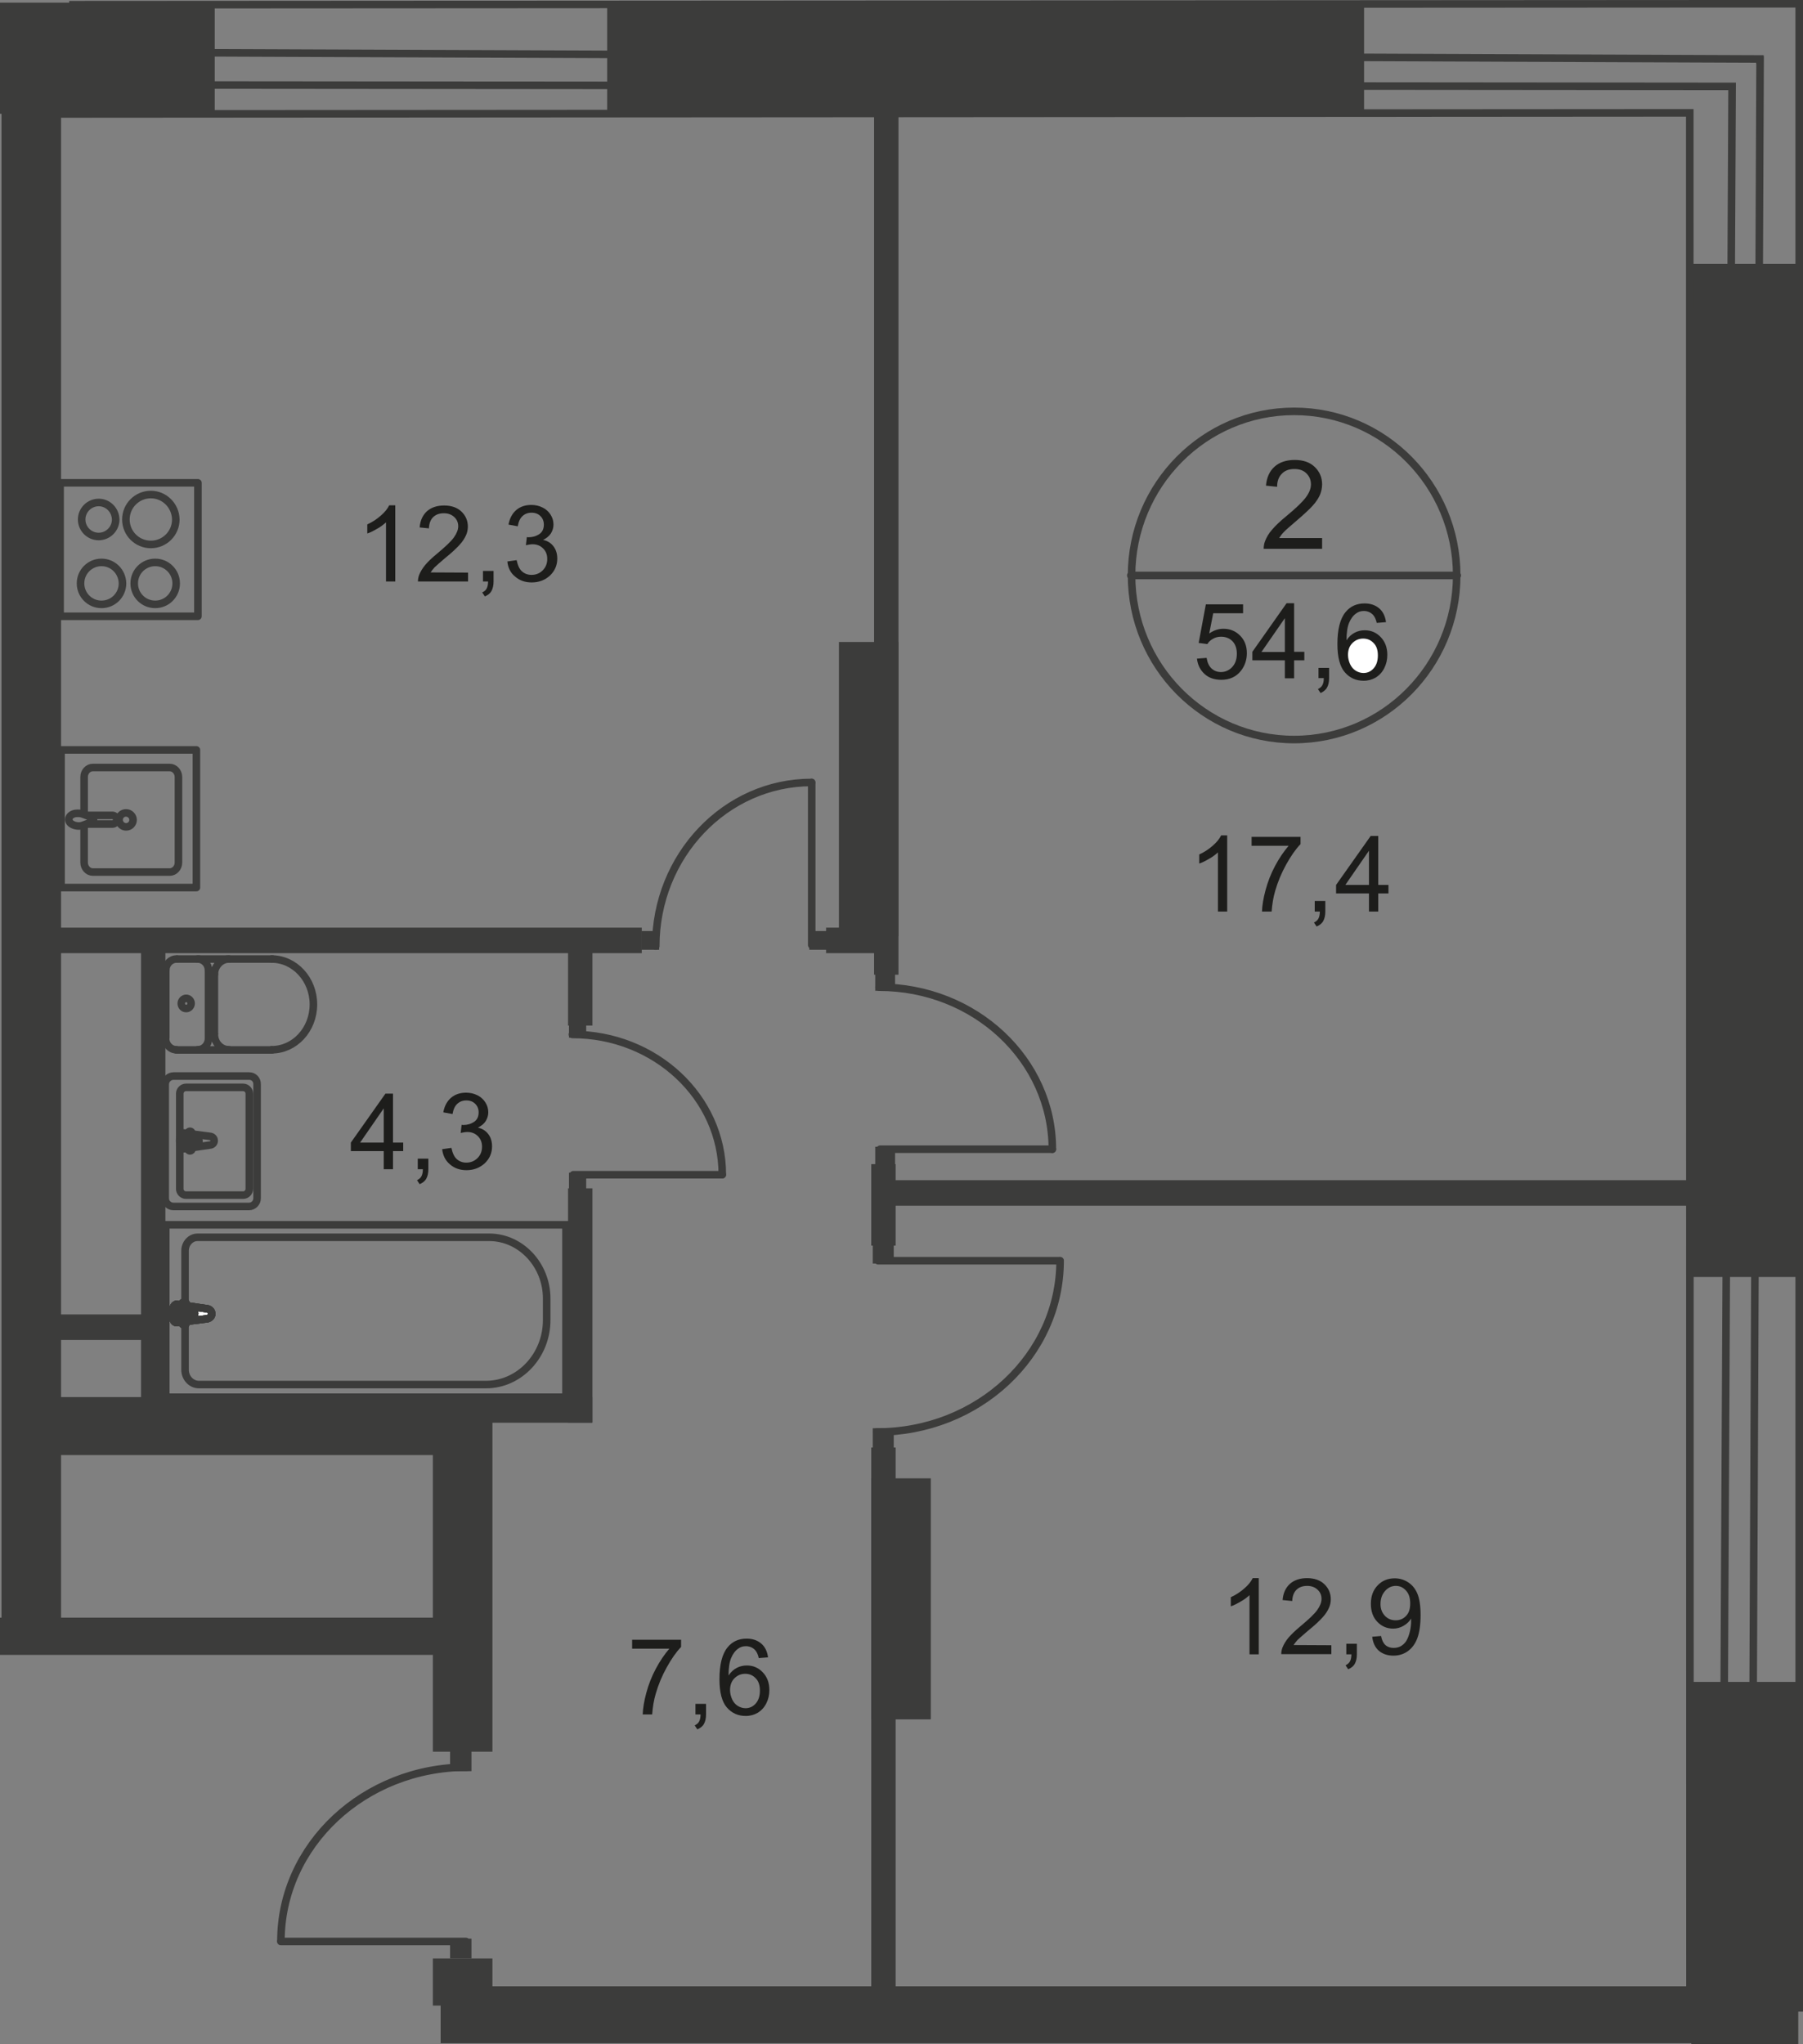 <?xml version="1.0" encoding="utf-8"?>
<!-- Generator: Adobe Illustrator 26.0.0, SVG Export Plug-In . SVG Version: 6.00 Build 0)  -->
<svg version="1.1" id="Слой_1" xmlns="http://www.w3.org/2000/svg" xmlns:xlink="http://www.w3.org/1999/xlink" x="0px" y="0px"
	 viewBox="0 0 953.8 1081.4" style="enable-background:new 0 0 953.8 1081.4;" xml:space="preserve">
<rect x="0" y="0" width="953.8" height="1081.4" fill="#808080" stroke="none"/>
<style type="text/css">
	.st0{fill-rule:evenodd;clip-rule:evenodd;fill:#3C3C3B;}
	.st1{fill:none;stroke:#3C3C3B;stroke-width:4;stroke-miterlimit:22.926;}
	.st2{fill:none;stroke:#3C3C3B;stroke-width:4;stroke-linecap:round;stroke-linejoin:round;stroke-miterlimit:10;}
	.st3{fill:none;stroke:#3C3C3B;stroke-width:4;stroke-miterlimit:22.926;}
	.st4{fill:#1D1D1B;}
	.st5{fill:#FFFFFF;}
	.st6{fill:#3C3C3B;}
</style>
<polyline class="st0" points="0,1.4 113.6,1.4 113.6,60.2 0,60.2 "/>
<rect x="321.2" y="1.4" class="st0" width="400.4" height="58.8"/>
<rect x="894.7" y="139.6" class="st0" width="56.6" height="535.9"/>
<polyline class="st0" points="894.7,1081.4 894.7,889.7 951.3,889.7 951.3,1081.4 "/>
<polyline class="st1" points="951.8,1064.1 951.8,59.6 951.8,2 893.4,2 36.6,2.5 "/>
<polyline class="st1" points="15.4,60.3 893.9,59.7 894,1064.1 "/>
<polyline class="st1" points="28.9,27.6 931,31.2 931,31.7 931.1,31.7 926.7,1066 "/>
<polyline class="st1" points="911.3,1060.2 916.3,45.7 23.1,44.9 "/>
<rect x="233.1" y="1050.7" class="st0" width="690.6" height="30.1"/>
<rect x="460.9" y="765.7" class="st0" width="12.9" height="298"/>
<rect x="460.9" y="782" class="st0" width="31.5" height="127.5"/>
<rect x="229" y="740.4" class="st0" width="31.5" height="186.2"/>
<rect x="229" y="1036" class="st0" width="31.5" height="24.9"/>
<rect x="0.8" y="42" class="st0" width="31.5" height="824.9"/>
<rect x="462.4" y="56.7" class="st0" width="12.9" height="458.9"/>
<rect x="443.8" y="339.6" class="st0" width="31.5" height="155.6"/>
<rect x="466.7" y="624.3" class="st0" width="458.4" height="13.5"/>
<rect x="22.2" y="490.7" class="st0" width="317.3" height="13.5"/>
<rect x="22.2" y="739.1" class="st0" width="291.1" height="13.5"/>
<rect x="22.2" y="739.1" class="st0" width="223.4" height="30.6"/>
<polyline class="st0" points="0,855.7 245.5,855.7 245.5,875.4 0,875.4 "/>
<rect x="460.9" y="615.8" class="st0" width="12.9" height="43.1"/>
<rect x="300.5" y="628.6" class="st0" width="12.9" height="123.9"/>
<rect x="300.5" y="496.7" class="st0" width="12.9" height="45.8"/>
<rect x="74.6" y="499.3" class="st0" width="12.9" height="253.2"/>
<rect x="437" y="490.7" class="st0" width="33.3" height="13.5"/>
<rect x="26.2" y="695.3" class="st0" width="54.4" height="13.5"/>
<path class="st2" d="M53.7,297.5c-6.1,0-11.1,4.9-11.1,11.1c0,6.1,4.9,11.1,11.1,11.1c6.1,0,11.1-4.9,11.1-11.1
	C64.7,302.4,59.8,297.5,53.7,297.5z"/>
<rect x="31.8" y="255.4" class="st2" width="72.9" height="70.6"/>
<path class="st2" d="M52.2,265.8c-4.9,0-9,4-9,9c0,4.9,4,9,9,9c4.9,0,9-4,9-9C61.1,269.8,57.1,265.8,52.2,265.8z"/>
<path class="st2" d="M79.8,261.6c-7.3,0-13.2,5.9-13.2,13.2c0,7.3,5.9,13.2,13.2,13.2c7.3,0,13.2-5.9,13.2-13.2
	C92.9,267.5,87,261.6,79.8,261.6z"/>
<path class="st2" d="M82.1,297.5c-6.1,0-11.1,4.9-11.1,11.1c0,6.1,4.9,11.1,11.1,11.1c6.1,0,11.1-4.9,11.1-11.1
	S88.2,297.5,82.1,297.5z"/>
<path class="st2" d="M44.5,430.4V411c0-2.8,2.1-5,4.6-5h40.7c2.5,0,4.6,2.3,4.6,5v45.3c0,2.7-2.1,5-4.6,5H49.1c-2.5,0-4.6-2.3-4.6-5
	v-19.8"/>
<path class="st3" d="M66.7,437.4c-2,0-3.7-1.7-3.7-3.7c0-2.1,1.6-3.7,3.7-3.7c2,0,3.7,1.7,3.7,3.7C70.4,435.7,68.8,437.4,66.7,437.4
	z"/>
<path class="st3" d="M46.2,435.9h13.3c1.2,0,2.2-1,2.2-2.3c0-1.2-1-2.3-2.2-2.3H46.2"/>
<path class="st3" d="M44,430.7c1.8,0.7,3,1.1,3.8,1.4c0.6,0.2,1,0.4,1.4,0.5c0.1,0,0.2,0.1,0.2,0.2c0.1,0.1,0.1,0.3,0.1,0.4v0.4v0.4
	c0,0.2,0,0.3-0.1,0.4c0,0.1-0.1,0.2-0.2,0.2c-0.3,0.1-0.8,0.3-1.4,0.5c-0.8,0.3-1.9,0.7-3.8,1.4c-1.2,0.5-2.7,0.6-4.2,0.2
	c-1.9-0.5-3.4-1.6-3.4-3.2s1.4-2.8,3.4-3.2C41.3,430.1,42.8,430.2,44,430.7z"/>
<rect x="32.3" y="396.7" class="st2" width="71.6" height="72.8"/>
<rect x="3.7" y="28.2" class="st0" width="24.9" height="735.2"/>
<path class="st2" d="M770.6,304.4c0,47.9-38.5,86.8-86,86.8s-86-38.8-86-86.8c0-47.9,38.5-86.8,86-86.8
	C732.1,217.6,770.6,256.5,770.6,304.4z"/>
<line class="st2" x1="598.2" y1="304.4" x2="770.9" y2="304.4"/>
<g>
	<path class="st4" d="M699.4,284.8v5.5h-30.9c0-1.4,0.2-2.7,0.7-4c0.8-2.1,2-4.2,3.8-6.2c1.7-2,4.2-4.4,7.5-7.1
		c5.1-4.2,8.5-7.5,10.3-9.9s2.7-4.7,2.7-6.9c0-2.3-0.8-4.2-2.4-5.8c-1.6-1.6-3.7-2.3-6.4-2.3c-2.8,0-5,0.8-6.6,2.5
		c-1.7,1.7-2.5,4-2.5,6.9l-5.9-0.6c0.4-4.4,1.9-7.7,4.6-10.1c2.6-2.3,6.2-3.5,10.6-3.5c4.5,0,8,1.2,10.6,3.7s3.9,5.6,3.9,9.2
		c0,1.9-0.4,3.7-1.1,5.5c-0.8,1.8-2,3.7-3.8,5.7s-4.7,4.7-8.8,8.2c-3.4,2.9-5.6,4.8-6.6,5.9c-1,1-1.8,2.1-2.4,3.1h22.7V284.8z"/>
</g>
<g>
	<path class="st4" d="M633.2,348.4l5.1-0.4c0.4,2.5,1.3,4.4,2.6,5.6c1.4,1.3,3.1,1.9,5,1.9c2.3,0,4.3-0.9,6-2.7
		c1.6-1.8,2.4-4.1,2.4-7c0-2.8-0.8-5-2.3-6.6c-1.6-1.6-3.6-2.4-6.1-2.4c-1.6,0-3,0.4-4.2,1.1c-1.3,0.7-2.3,1.6-3,2.8l-4.6-0.6
		l3.8-20.4h19.7v4.7h-15.8l-2.1,10.7c2.4-1.7,4.9-2.5,7.5-2.5c3.5,0,6.4,1.2,8.8,3.6c2.4,2.4,3.6,5.5,3.6,9.3c0,3.6-1.1,6.7-3.1,9.3
		c-2.5,3.2-6,4.8-10.4,4.8c-3.6,0-6.6-1-8.8-3C634.9,354.4,633.6,351.8,633.2,348.4z"/>
	<path class="st4" d="M679.7,358.8v-9.5h-17.2v-4.5l18.1-25.7h4v25.7h5.4v4.5h-5.4v9.5H679.7z M679.7,344.9V327l-12.4,17.9H679.7z"
		/>
	<path class="st4" d="M697.5,358.8v-5.5h5.6v5.5c0,2-0.4,3.7-1.1,4.9c-0.7,1.3-1.9,2.2-3.4,2.9l-1.4-2.1c1-0.5,1.8-1.1,2.3-2
		s0.8-2.1,0.8-3.8h-2.8V358.8z"/>
</g>
<g>
	<path class="st4" d="M649.2,482.2h-4.9v-31.3c-1.2,1.1-2.7,2.3-4.7,3.4c-1.9,1.1-3.6,2-5.2,2.5V452c2.8-1.3,5.2-2.9,7.2-4.7
		c2.1-1.8,3.5-3.6,4.4-5.4h3.2V482.2z"/>
	<path class="st4" d="M662.1,447.4v-4.7H688v3.8c-2.6,2.7-5.1,6.3-7.6,10.8s-4.4,9.1-5.8,13.9c-1,3.4-1.6,7-1.9,11h-5.1
		c0.1-3.1,0.7-7,1.9-11.4c1.2-4.5,2.9-8.8,5.1-12.9s4.6-7.6,7.1-10.5L662.1,447.4L662.1,447.4z"/>
	<path class="st4" d="M695.5,482.2v-5.6h5.6v5.6c0,2.1-0.4,3.7-1.1,5s-1.9,2.2-3.5,2.9l-1.4-2.1c1-0.5,1.8-1.1,2.3-2
		s0.8-2.2,0.8-3.8H695.5z"/>
	<path class="st4" d="M724.2,482.2v-9.6h-17.4v-4.5l18.3-25.9h4v25.9h5.4v4.5h-5.4v9.6H724.2z M724.2,468.1V450l-12.5,18.1H724.2z"
		/>
</g>
<g>
	<path class="st4" d="M334.4,872.1v-4.7h25.9v3.8c-2.6,2.7-5.1,6.3-7.6,10.8s-4.4,9.1-5.8,13.9c-1,3.4-1.6,7-1.9,11h-5
		c0.1-3.1,0.7-7,1.9-11.4c1.2-4.5,2.9-8.8,5.1-12.9c2.2-4.1,4.6-7.6,7.1-10.5L334.4,872.1L334.4,872.1z"/>
	<path class="st4" d="M367.9,906.9v-5.6h5.6v5.6c0,2.1-0.4,3.7-1.1,5s-1.9,2.2-3.5,2.9l-1.4-2.1c1-0.5,1.8-1.1,2.3-2
		s0.8-2.2,0.8-3.8L367.9,906.9L367.9,906.9z"/>
	<path class="st4" d="M406.3,876.7l-4.9,0.4c-0.4-1.9-1.1-3.3-1.9-4.2c-1.3-1.4-3-2.1-4.9-2.1c-1.6,0-2.9,0.4-4.1,1.3
		c-1.6,1.1-2.8,2.8-3.7,4.9s-1.4,5.3-1.4,9.3c1.2-1.8,2.6-3.1,4.3-4c1.7-0.9,3.5-1.3,5.4-1.3c3.3,0,6.1,1.2,8.4,3.6
		c2.3,2.4,3.5,5.5,3.5,9.4c0,2.5-0.5,4.8-1.6,7s-2.6,3.8-4.5,5c-1.9,1.1-4,1.7-6.4,1.7c-4.1,0-7.4-1.5-10-4.5s-3.9-8-3.9-14.9
		c0-7.7,1.4-13.4,4.3-16.9c2.5-3.1,5.9-4.6,10.1-4.6c3.1,0,5.7,0.9,7.7,2.6S405.9,873.6,406.3,876.7z M386.2,894
		c0,1.7,0.4,3.3,1.1,4.9c0.7,1.5,1.7,2.7,3,3.5s2.7,1.2,4.1,1.2c2.1,0,3.9-0.8,5.4-2.5s2.2-4,2.2-6.8s-0.7-5-2.2-6.5
		c-1.5-1.6-3.3-2.4-5.6-2.4c-2.2,0-4.1,0.8-5.7,2.4C387,889.3,386.2,891.4,386.2,894z"/>
</g>
<g>
	<path class="st4" d="M209.1,307.6h-4.9v-31.3c-1.2,1.1-2.7,2.3-4.7,3.4c-1.9,1.1-3.6,2-5.2,2.5v-4.8c2.8-1.3,5.2-2.9,7.2-4.7
		c2.1-1.8,3.5-3.6,4.4-5.4h3.2V307.6z"/>
	<path class="st4" d="M247.6,302.9v4.7h-26.5c0-1.2,0.2-2.3,0.6-3.4c0.7-1.8,1.8-3.6,3.2-5.3s3.6-3.8,6.4-6.1
		c4.3-3.6,7.3-6.4,8.8-8.5s2.3-4.1,2.3-5.9c0-2-0.7-3.6-2.1-4.9c-1.4-1.3-3.2-2-5.5-2c-2.4,0-4.3,0.7-5.7,2.1s-2.1,3.4-2.2,5.9
		L222,279c0.3-3.8,1.7-6.6,3.9-8.6c2.3-2,5.3-3,9.1-3s6.9,1.1,9.1,3.2c2.2,2.1,3.4,4.8,3.4,7.9c0,1.6-0.3,3.2-1,4.7
		s-1.7,3.2-3.3,4.9c-1.5,1.7-4,4.1-7.6,7c-3,2.5-4.8,4.2-5.7,5c-0.8,0.9-1.5,1.8-2.1,2.7L247.6,302.9L247.6,302.9z"/>
	<path class="st4" d="M255.5,307.6V302h5.6v5.6c0,2.1-0.4,3.7-1.1,5s-1.9,2.2-3.5,2.9l-1.4-2.1c1-0.5,1.8-1.1,2.3-2s0.8-2.2,0.8-3.8
		H255.5z"/>
	<path class="st4" d="M268.4,297l4.9-0.7c0.6,2.8,1.5,4.8,2.9,6s3,1.8,5,1.8c2.3,0,4.3-0.8,5.9-2.4s2.4-3.6,2.4-6
		c0-2.3-0.7-4.1-2.2-5.6s-3.4-2.2-5.6-2.2c-0.9,0-2.1,0.2-3.5,0.5l0.5-4.3c0.3,0,0.6,0.1,0.8,0.1c2.1,0,4-0.5,5.7-1.6
		s2.5-2.8,2.5-5.1c0-1.8-0.6-3.3-1.8-4.5c-1.2-1.2-2.8-1.8-4.7-1.8c-1.9,0-3.5,0.6-4.8,1.8c-1.3,1.2-2.1,3-2.5,5.4l-4.9-0.9
		c0.6-3.3,2-5.9,4.1-7.7c2.1-1.8,4.8-2.7,8-2.7c2.2,0,4.2,0.5,6,1.4s3.2,2.2,4.2,3.8c1,1.6,1.5,3.3,1.5,5.2c0,1.7-0.5,3.3-1.4,4.7
		c-0.9,1.4-2.3,2.5-4.1,3.4c2.4,0.5,4.2,1.7,5.5,3.4c1.3,1.7,2,3.9,2,6.5c0,3.5-1.3,6.5-3.8,8.9c-2.6,2.4-5.8,3.7-9.7,3.7
		c-3.5,0-6.4-1-8.8-3.1C270.1,303.1,268.7,300.3,268.4,297z"/>
</g>
<g>
	<path class="st4" d="M665.9,875.1H661v-31.3c-1.2,1.1-2.7,2.3-4.7,3.4c-1.9,1.1-3.6,2-5.2,2.5v-4.8c2.8-1.3,5.2-2.9,7.2-4.7
		c2.1-1.8,3.5-3.6,4.4-5.4h3.2V875.1z"/>
	<path class="st4" d="M704.3,870.3v4.7h-26.5c0-1.2,0.2-2.3,0.6-3.4c0.7-1.8,1.8-3.6,3.2-5.3c1.5-1.7,3.6-3.8,6.4-6.1
		c4.3-3.6,7.3-6.4,8.8-8.5s2.3-4.1,2.3-5.9c0-2-0.7-3.6-2.1-4.9c-1.4-1.3-3.2-2-5.5-2c-2.4,0-4.3,0.7-5.7,2.1
		c-1.4,1.4-2.1,3.4-2.2,5.9l-5.1-0.5c0.3-3.8,1.7-6.6,3.9-8.6c2.3-2,5.3-3,9.1-3s6.9,1.1,9.1,3.2c2.2,2.1,3.4,4.8,3.4,7.9
		c0,1.6-0.3,3.2-1,4.7s-1.7,3.2-3.3,4.9c-1.5,1.7-4,4.1-7.6,7c-3,2.5-4.8,4.2-5.7,5c-0.8,0.9-1.5,1.8-2.1,2.7L704.3,870.3
		L704.3,870.3z"/>
	<path class="st4" d="M712.2,875.1v-5.6h5.6v5.6c0,2.1-0.4,3.7-1.1,5c-0.7,1.3-1.9,2.2-3.5,2.9l-1.4-2.1c1-0.5,1.8-1.1,2.3-2
		s0.8-2.2,0.8-3.8L712.2,875.1L712.2,875.1z"/>
	<path class="st4" d="M725.9,865.8l4.7-0.4c0.4,2.2,1.2,3.8,2.3,4.8s2.6,1.5,4.3,1.5c1.5,0,2.8-0.3,4-1c1.1-0.7,2.1-1.6,2.8-2.8
		s1.3-2.7,1.8-4.7s0.7-4,0.7-6c0-0.2,0-0.5,0-1c-1,1.6-2.3,2.8-4,3.8s-3.6,1.5-5.5,1.5c-3.3,0-6.1-1.2-8.4-3.6
		c-2.3-2.4-3.4-5.6-3.4-9.5c0-4.1,1.2-7.3,3.6-9.8c2.4-2.5,5.4-3.7,9-3.7c2.6,0,5,0.7,7.1,2.1c2.2,1.4,3.8,3.4,4.9,6
		c1.1,2.6,1.7,6.4,1.7,11.3c0,5.1-0.6,9.2-1.7,12.2c-1.1,3-2.8,5.3-5,6.9c-2.2,1.6-4.8,2.4-7.7,2.4c-3.1,0-5.7-0.9-7.7-2.6
		C727.4,871.4,726.3,869,725.9,865.8z M746,848.1c0-2.8-0.7-5.1-2.2-6.7c-1.5-1.7-3.3-2.5-5.4-2.5c-2.2,0-4.1,0.9-5.7,2.7
		c-1.6,1.8-2.4,4.1-2.4,6.9c0,2.6,0.8,4.6,2.3,6.2c1.5,1.6,3.4,2.4,5.7,2.4s4.1-0.8,5.6-2.4S746,851,746,848.1z"/>
</g>
<g>
	<path class="st4" d="M203,618.5v-9.6h-17.4v-4.5l18.3-25.9h4v25.9h5.4v4.5h-5.4v9.6H203z M203,604.4v-18.1l-12.5,18.1H203z"/>
	<path class="st4" d="M221,618.5v-5.6h5.6v5.6c0,2.1-0.4,3.7-1.1,5c-0.7,1.3-1.9,2.2-3.5,2.9l-1.4-2.1c1-0.5,1.8-1.1,2.3-2
		s0.8-2.2,0.8-3.8L221,618.5L221,618.5z"/>
	<path class="st4" d="M233.9,607.9l4.9-0.7c0.6,2.8,1.5,4.8,2.9,6s3,1.8,5,1.8c2.3,0,4.3-0.8,5.9-2.4c1.6-1.6,2.4-3.6,2.4-6
		c0-2.3-0.7-4.1-2.2-5.6s-3.4-2.2-5.6-2.2c-0.9,0-2.1,0.2-3.5,0.5l0.5-4.3c0.3,0,0.6,0.1,0.8,0.1c2.1,0,4-0.5,5.7-1.6
		s2.5-2.8,2.5-5.1c0-1.8-0.6-3.3-1.8-4.5s-2.8-1.8-4.7-1.8s-3.5,0.6-4.8,1.8s-2.1,3-2.5,5.4l-4.9-0.9c0.6-3.3,2-5.9,4.1-7.7
		s4.8-2.7,8-2.7c2.2,0,4.2,0.5,6,1.4s3.2,2.2,4.2,3.8c1,1.6,1.5,3.3,1.5,5.2c0,1.7-0.5,3.3-1.4,4.7s-2.3,2.5-4.1,3.4
		c2.4,0.5,4.2,1.7,5.5,3.4s2,3.9,2,6.5c0,3.5-1.3,6.5-3.8,8.9c-2.6,2.4-5.8,3.7-9.7,3.7c-3.5,0-6.4-1-8.8-3.1
		C235.6,613.9,234.3,611.2,233.9,607.9z"/>
</g>
<rect x="87.7" y="647.9" class="st3" width="211.7" height="91.2"/>
<path class="st3" d="M257.1,732.4H105.2c-4,0-7.3-3.5-7.3-7.8v-63c0-3.9,3-7.1,6.6-7.1h154.3c16.7,0,30.4,14.6,30.4,32.4v11.2
	C289.3,717,274.8,732.4,257.1,732.4z"/>
<path class="st5" d="M109.5,692.3l-16-2.3c-3-0.4-3.3,10,0,9.6l16-2c1.3-0.2,2.5-1.2,2.5-2.6C112,693.5,110.9,692.5,109.5,692.3z"/>
<path class="st3" d="M109.5,692.3l-16-2.3c-3-0.4-3.3,10,0,9.6l16-2c1.3-0.2,2.5-1.2,2.5-2.6C112,693.5,110.9,692.5,109.5,692.3z"/>
<path class="st3" d="M109.5,692.3l-16-2.3c-3-0.4-3.3,10,0,9.6l16-2c1.3-0.2,2.5-1.2,2.5-2.6C112,693.5,110.9,692.5,109.5,692.3z"/>
<path class="st3" d="M109.5,692.3l-16-2.3c-3-0.4-3.3,10,0,9.6l16-2c1.3-0.2,2.5-1.2,2.5-2.6C112,693.5,110.9,692.5,109.5,692.3z"/>
<path class="st2" d="M109.5,692.3l-16-2.3c-3-0.4-3.3,10,0,9.6l16-2c1.3-0.2,2.5-1.2,2.5-2.6C112,693.5,110.9,692.5,109.5,692.3z"/>
<path class="st5" d="M97.4,688.8L97.4,688.8c-0.7,0-1.3,0.6-1.3,1.4v3.2h-3c-0.7,0-1.3,0.6-1.3,1.4c0,0.8,0.6,1.4,1.3,1.4h3v3.2
	c0,0.8,0.6,1.4,1.3,1.4c0.7,0,1.3-0.6,1.3-1.4v-3.2h3c0.7,0,1.3-0.6,1.3-1.4c0-0.8-0.6-1.4-1.3-1.4h-3v-3.2
	C98.7,689.4,98.2,688.8,97.4,688.8z"/>
<path class="st2" d="M97.4,688.8L97.4,688.8c-0.7,0-1.3,0.6-1.3,1.4v3.2h-3c-0.7,0-1.3,0.6-1.3,1.4c0,0.8,0.6,1.4,1.3,1.4h3v3.2
	c0,0.8,0.6,1.4,1.3,1.4c0.7,0,1.3-0.6,1.3-1.4v-3.2h3c0.7,0,1.3-0.6,1.3-1.4c0-0.8-0.6-1.4-1.3-1.4h-3v-3.2
	C98.7,689.4,98.2,688.8,97.4,688.8z"/>
<path class="st2" d="M97.4,688.8L97.4,688.8c-0.7,0-1.3,0.6-1.3,1.4v3.2h-3c-0.7,0-1.3,0.6-1.3,1.4c0,0.8,0.6,1.4,1.3,1.4h3v3.2
	c0,0.8,0.6,1.4,1.3,1.4c0.7,0,1.3-0.6,1.3-1.4v-3.2h3c0.7,0,1.3-0.6,1.3-1.4c0-0.8-0.6-1.4-1.3-1.4h-3v-3.2
	C98.7,689.4,98.2,688.8,97.4,688.8z"/>
<path class="st2" d="M97.4,688.8L97.4,688.8c-0.7,0-1.3,0.6-1.3,1.4v3.2h-3c-0.7,0-1.3,0.6-1.3,1.4c0,0.8,0.6,1.4,1.3,1.4h3v3.2
	c0,0.8,0.6,1.4,1.3,1.4c0.7,0,1.3-0.6,1.3-1.4v-3.2h3c0.7,0,1.3-0.6,1.3-1.4c0-0.8-0.6-1.4-1.3-1.4h-3v-3.2
	C98.7,689.4,98.2,688.8,97.4,688.8z"/>
<path class="st2" d="M97.4,688.8L97.4,688.8c-0.7,0-1.3,0.6-1.3,1.4v3.2h-3c-0.7,0-1.3,0.6-1.3,1.4c0,0.8,0.6,1.4,1.3,1.4h3v3.2
	c0,0.8,0.6,1.4,1.3,1.4c0.7,0,1.3-0.6,1.3-1.4v-3.2h3c0.7,0,1.3-0.6,1.3-1.4c0-0.8-0.6-1.4-1.3-1.4h-3v-3.2
	C98.7,689.4,98.2,688.8,97.4,688.8z"/>
<path class="st2" d="M111.1,605.7l-14,2c-2.6,0.4-2.9-8.7,0-8.4l14,1.8c1.2,0.1,2.2,1,2.2,2.3C113.3,604.7,112.3,605.6,111.1,605.7z
	"/>
<path class="st2" d="M100.5,608.8L100.5,608.8c-0.6,0-1.1-0.5-1.1-1.2v-2.8h-2.6c-0.6,0-1.1-0.6-1.1-1.2c0-0.7,0.5-1.2,1.1-1.2h2.6
	v-2.8c0-0.7,0.5-1.2,1.1-1.2s1.1,0.5,1.1,1.2v2.8h2.6c0.6,0,1.1,0.5,1.1,1.2s-0.5,1.2-1.1,1.2h-2.6v2.8
	C101.7,608.3,101.1,608.8,100.5,608.8z"/>
<path class="st2" d="M131.8,569.2h-40c-2.4,0-4.4,2-4.4,4.4v60.3c0,2.4,2,4.3,4.4,4.3h39.9c2.4,0,4.3-2,4.3-4.3v-60.3
	C136.1,571.1,134.2,569.2,131.8,569.2z"/>
<path class="st2" d="M128.6,575.2H98.4c-1.8,0-3.3,1.5-3.3,3.3v50.4c0,1.8,1.5,3.3,3.3,3.3h30.2c1.8,0,3.3-1.5,3.3-3.3v-50.4
	C131.9,576.7,130.4,575.2,128.6,575.2z"/>
<path class="st2" d="M93.3,555.3c-3.1,0-5.7-2.7-5.7-6"/>
<line class="st2" x1="93.4" y1="555.4" x2="143.8" y2="555.4"/>
<path class="st2" d="M143.7,507.3c12.2,0,22.1,10.8,22.1,24c0,13.3-9.9,24-22.1,24"/>
<line class="st2" x1="144.2" y1="507.3" x2="93.8" y2="507.3"/>
<path class="st2" d="M87.7,513.3c0-3.3,2.5-6,5.7-6"/>
<line class="st2" x1="87.7" y1="512.8" x2="87.7" y2="548.8"/>
<path class="st2" d="M95.9,530.8c0-1.5,1.2-2.7,2.6-2.7s2.6,1.2,2.6,2.7s-1.2,2.7-2.6,2.7C97,533.5,95.9,532.3,95.9,530.8z"/>
<path class="st2" d="M104.6,507.3c3.1,0,5.7,2.7,5.7,6"/>
<line class="st2" x1="110.3" y1="512.8" x2="110.3" y2="548.8"/>
<path class="st2" d="M110.3,549.3c0,3.3-2.5,6-5.7,6"/>
<path class="st2" d="M121.1,555.3c-4.3,0-7.7-3.7-7.7-8.2"/>
<line class="st2" x1="113.4" y1="546.6" x2="113.4" y2="515"/>
<path class="st2" d="M113.4,515.5c0-4.5,3.5-8.2,7.7-8.2"/>
<path class="st2" d="M247.1,934.8c-54.4,0-98.5,41.2-98.5,92.1"/>
<polyline class="st2" points="148.6,1027 246.5,1027 246.5,1033.7 "/>
<rect x="238.1" y="1025.5" class="st6" width="11.3" height="10.5"/>
<rect x="238.1" y="926.3" class="st6" width="11.3" height="10.6"/>
<path class="st2" d="M302.8,547.2c43.8,0,79.3,33.2,79.3,74.1"/>
<polyline class="st2" points="382.1,621.4 303.3,621.4 303.3,626.8 "/>
<rect x="301" y="620.3" class="st6" width="9.1" height="8.5"/>
<rect x="301" y="540.4" class="st6" width="9.1" height="8.5"/>
<path class="st2" d="M465.1,522.2c50.6,0,91.6,38.4,91.6,85.7"/>
<polyline class="st2" points="556.7,607.9 465.6,607.9 465.6,614.2 "/>
<rect x="463" y="606.6" class="st6" width="10.5" height="9.8"/>
<rect x="463" y="514.3" class="st6" width="10.5" height="9.8"/>
<path class="st2" d="M463.9,757.5c53.5,0,96.9-40.5,96.9-90.6"/>
<polyline class="st2" points="560.7,666.9 464.5,666.9 464.5,660.3 "/>
<rect x="461.7" y="658" class="st6" width="11.1" height="10.4"/>
<rect x="461.7" y="755.5" class="st6" width="11.1" height="10.4"/>
<path class="st2" d="M346.9,500.5c0-47.8,36.9-86.6,82.4-86.6"/>
<polyline class="st2" points="429.4,413.9 429.4,499.9 435.4,499.9 "/>
<rect x="428.1" y="492.5" class="st6" width="9.4" height="9.9"/>
<rect x="339.3" y="492.5" class="st6" width="9.4" height="9.9"/>
<path class="st4" d="M707.5,340.7c0-7.7,1.4-13.4,4.3-16.9c2.5-3.1,5.9-4.6,10.1-4.6c3.1,0,5.7,0.9,7.7,2.6s3.2,4.2,3.6,7.3
	l-4.9,0.4c-0.4-1.9-1.1-3.3-1.9-4.2c-1.3-1.4-3-2.1-4.9-2.1c-1.6,0-2.9,0.4-4.1,1.3c-1.6,1.1-2.8,2.8-3.7,4.9s-1.4,5.3-1.4,9.3
	c1.2-1.8,2.6-3.1,4.3-4c1.7-0.9,3.5-1.3,5.4-1.3c3.3,0,6.1,1.2,8.4,3.6c2.3,2.4,3.5,5.5,3.5,9.4c0,2.5-0.5,4.8-1.6,7
	c-1.1,2.2-2.6,3.8-4.5,5c-1.9,1.1-4,1.7-6.4,1.7c-4.1,0-7.4-1.5-10-4.5C708.8,352.6,707.5,347.6,707.5,340.7"/>
<path class="st5" d="M713.1,346.4c0,1.7,0.4,3.3,1.1,4.9c0.7,1.5,1.7,2.7,3,3.5s2.7,1.2,4.1,1.2c2.1,0,3.9-0.8,5.4-2.5
	s2.2-4,2.2-6.8s-0.7-5-2.2-6.5c-1.5-1.6-3.3-2.4-5.6-2.4c-2.2,0-4.1,0.8-5.7,2.4C713.9,341.7,713.1,343.8,713.1,346.4z"/>
</svg>
